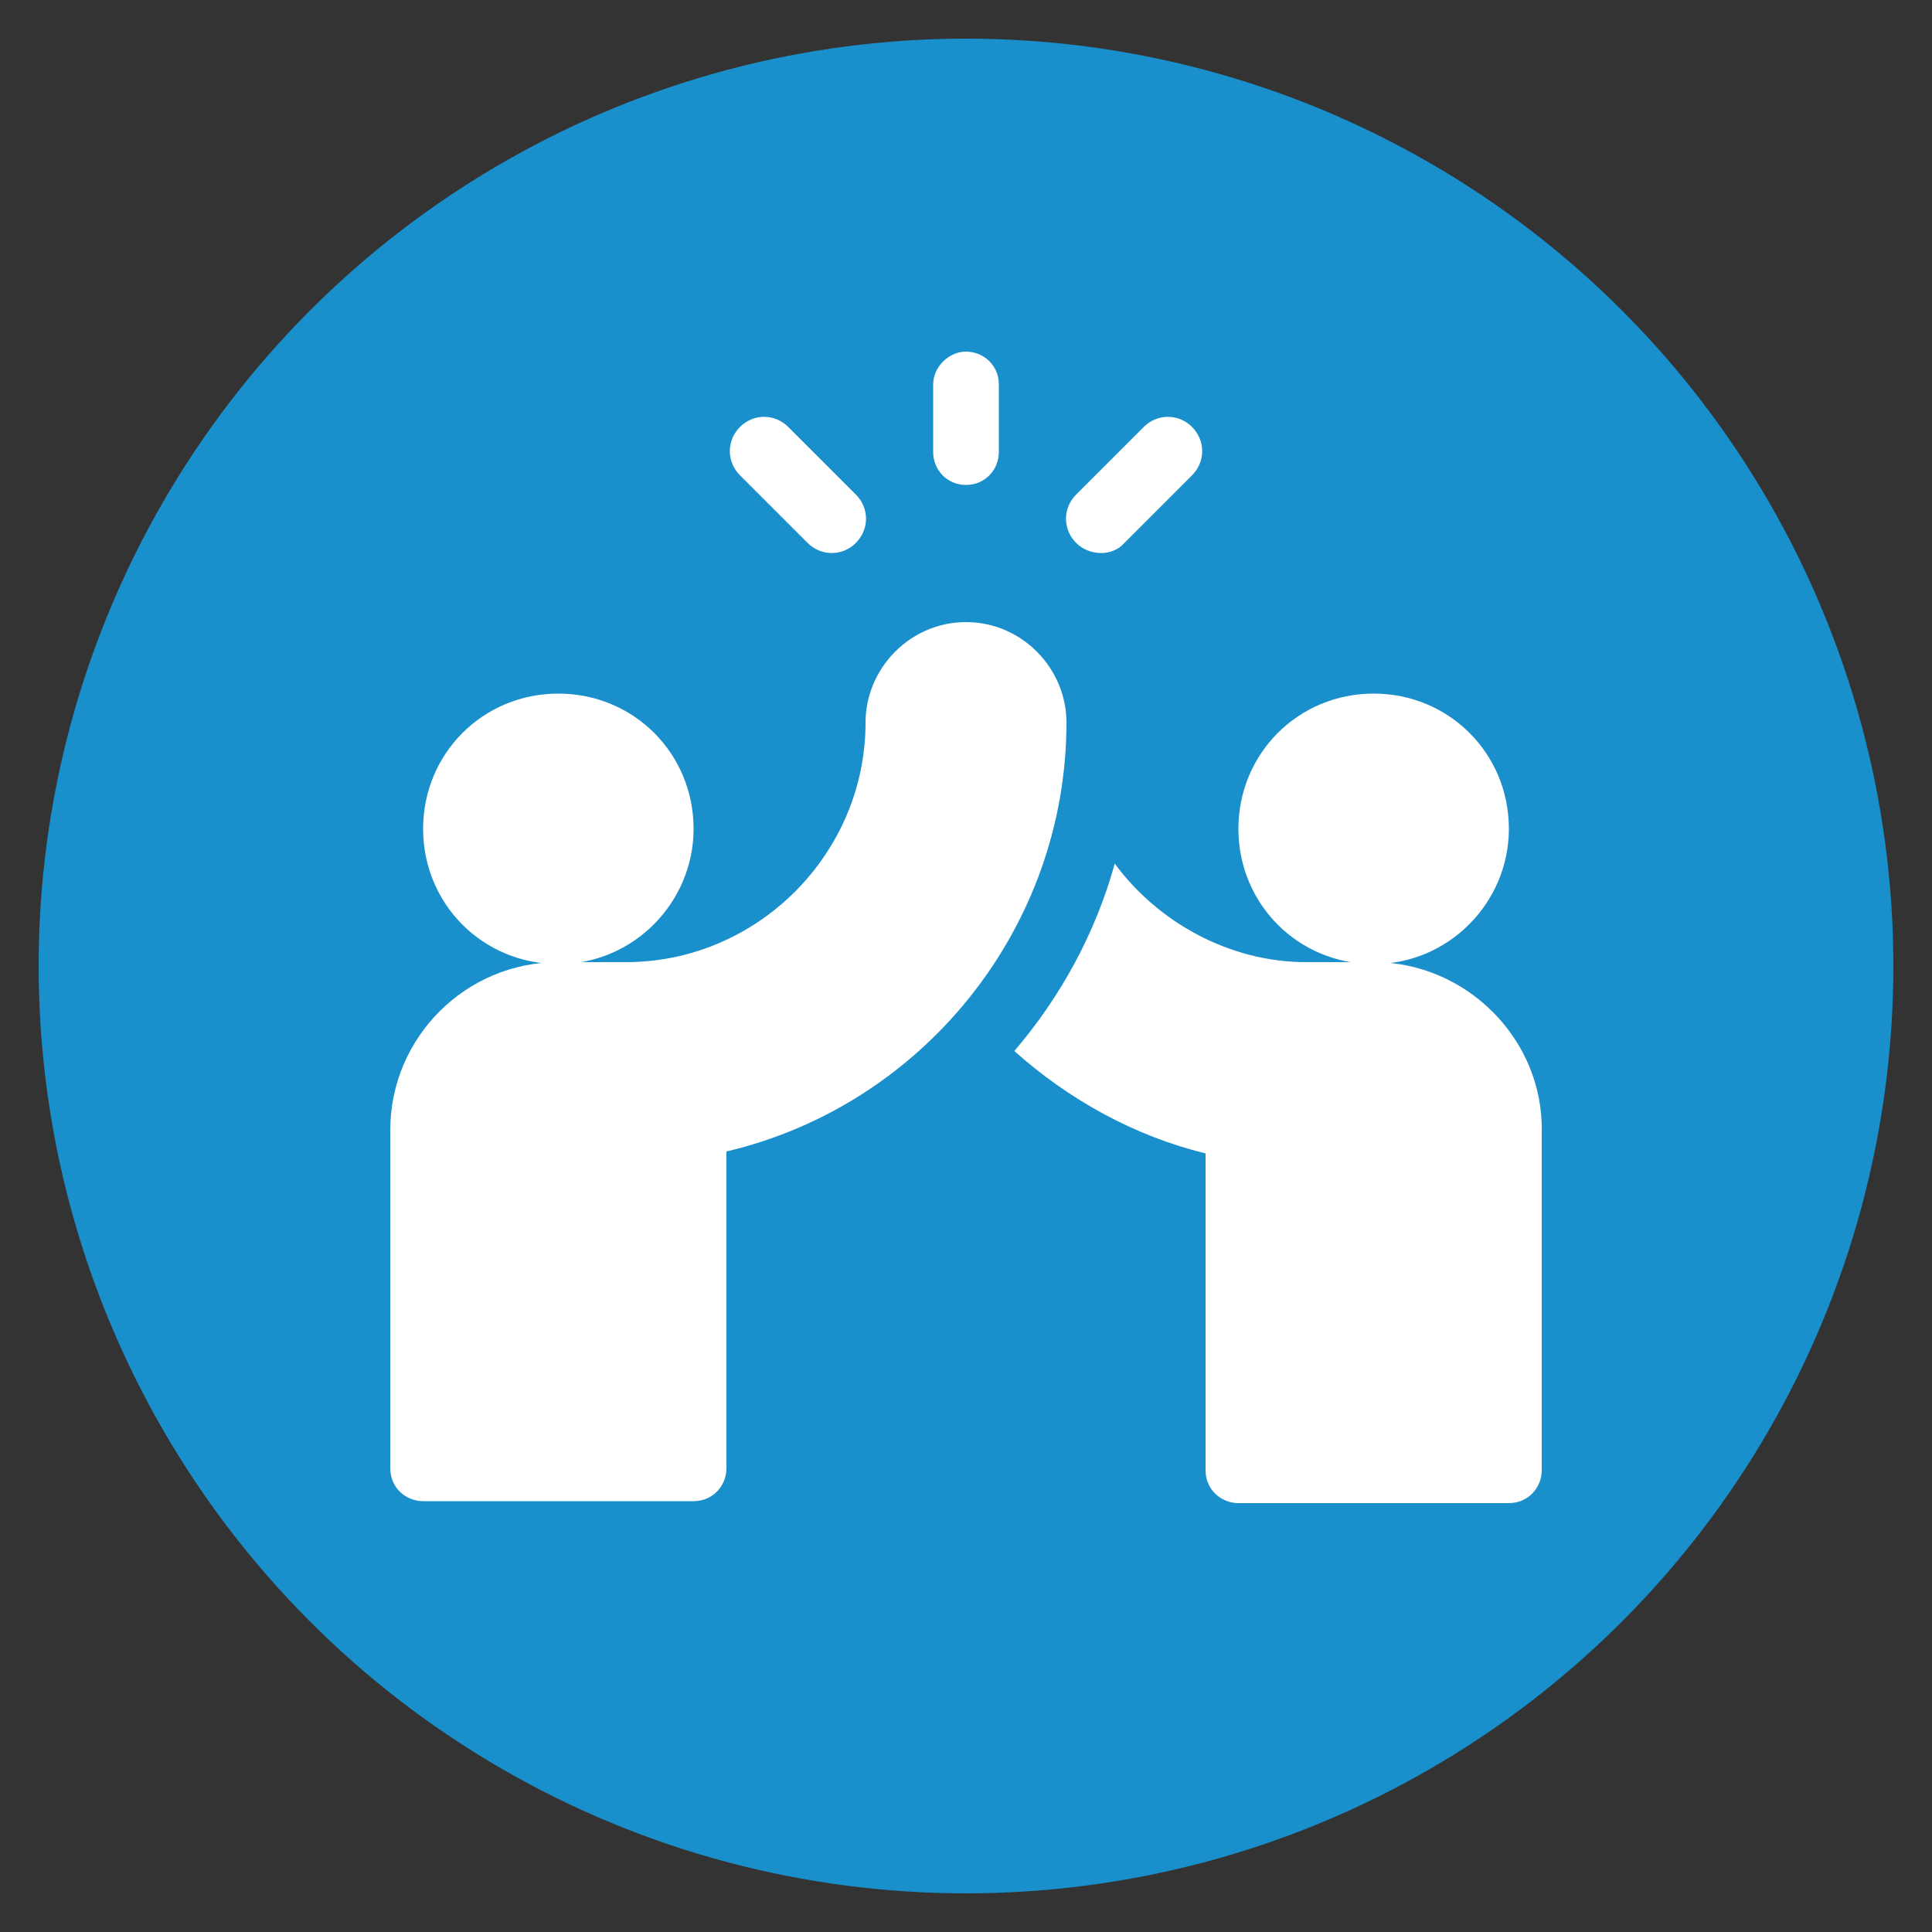 <?xml version="1.0" encoding="utf-8"?>
<!-- Generator: Adobe Illustrator 23.0.3, SVG Export Plug-In . SVG Version: 6.00 Build 0)  -->
<svg version="1.1" id="Layer_1" xmlns="http://www.w3.org/2000/svg" x="0px" y="0px"
     viewBox="0 0 100 100" style="enable-background:new 0 0 100 100;" xml:space="preserve">
<rect x="0" y="0" width="100" height="100" fill="#333333" stroke="none"/>
<style type="text/css">
	.st0{fill:#198FCC;}
	.st1{fill:#FFFFFF;}
</style>
    <title>Seo Friendly</title>
    <circle class="st0" cx="50" cy="50" r="48"/>
    <g>
	<path class="st1"
          d="M50,25.1c1,0,1.7-0.8,1.7-1.7v-3.5c0-1-0.8-1.7-1.7-1.7s-1.7,0.8-1.7,1.7v3.5C48.3,24.3,49,25.1,50,25.1z"/>
        <path class="st1" d="M58.2,28.1l3.5-3.5c0.7-0.7,0.7-1.8,0-2.5c-0.7-0.7-1.8-0.7-2.5,0l-3.5,3.5c-0.7,0.7-0.7,1.8,0,2.5
		C56.4,28.8,57.6,28.8,58.2,28.1z"/>
	<path class="st1" d="M41.8,28.1c0.7,0.7,1.8,0.7,2.5,0c0.7-0.7,0.7-1.8,0-2.5l-3.5-3.5c-0.7-0.7-1.8-0.7-2.5,0
		c-0.7,0.7-0.7,1.8,0,2.5L41.8,28.1z"/>
	<path class="st1" d="M35.9,42.9c0-3.9-3.1-7-7-7s-7,3.1-7,7s3.1,7,7,7S35.9,46.7,35.9,42.9z"/>
	<path class="st1" d="M50,32.2c-2.9,0-5.2,2.4-5.2,5.2c0,6.8-5.6,12.4-12.4,12.4h-3.5c-4.8,0-8.7,3.9-8.7,8.7v17.5
		c0,1,0.8,1.7,1.7,1.7h14c1,0,1.7-0.8,1.7-1.7l0-16.4c10.2-2.4,17.6-11.6,17.6-22.2C55.2,34.6,52.9,32.2,50,32.2z"/>
	<path class="st1" d="M78.1,42.9c0-3.9-3.1-7-7-7s-7,3.1-7,7s3.1,7,7,7S78.1,46.7,78.1,42.9z"/>
	<path class="st1" d="M71.1,49.8h-3.5c-4,0-7.7-2.1-9.9-5.1c-1,3.6-2.8,6.9-5.2,9.7c2.8,2.5,6.2,4.4,9.9,5.3l0,16.4
		c0,1,0.8,1.7,1.7,1.7h14c1,0,1.7-0.8,1.7-1.7V58.6C79.9,53.8,75.9,49.8,71.1,49.8z"/>
</g>
</svg>
